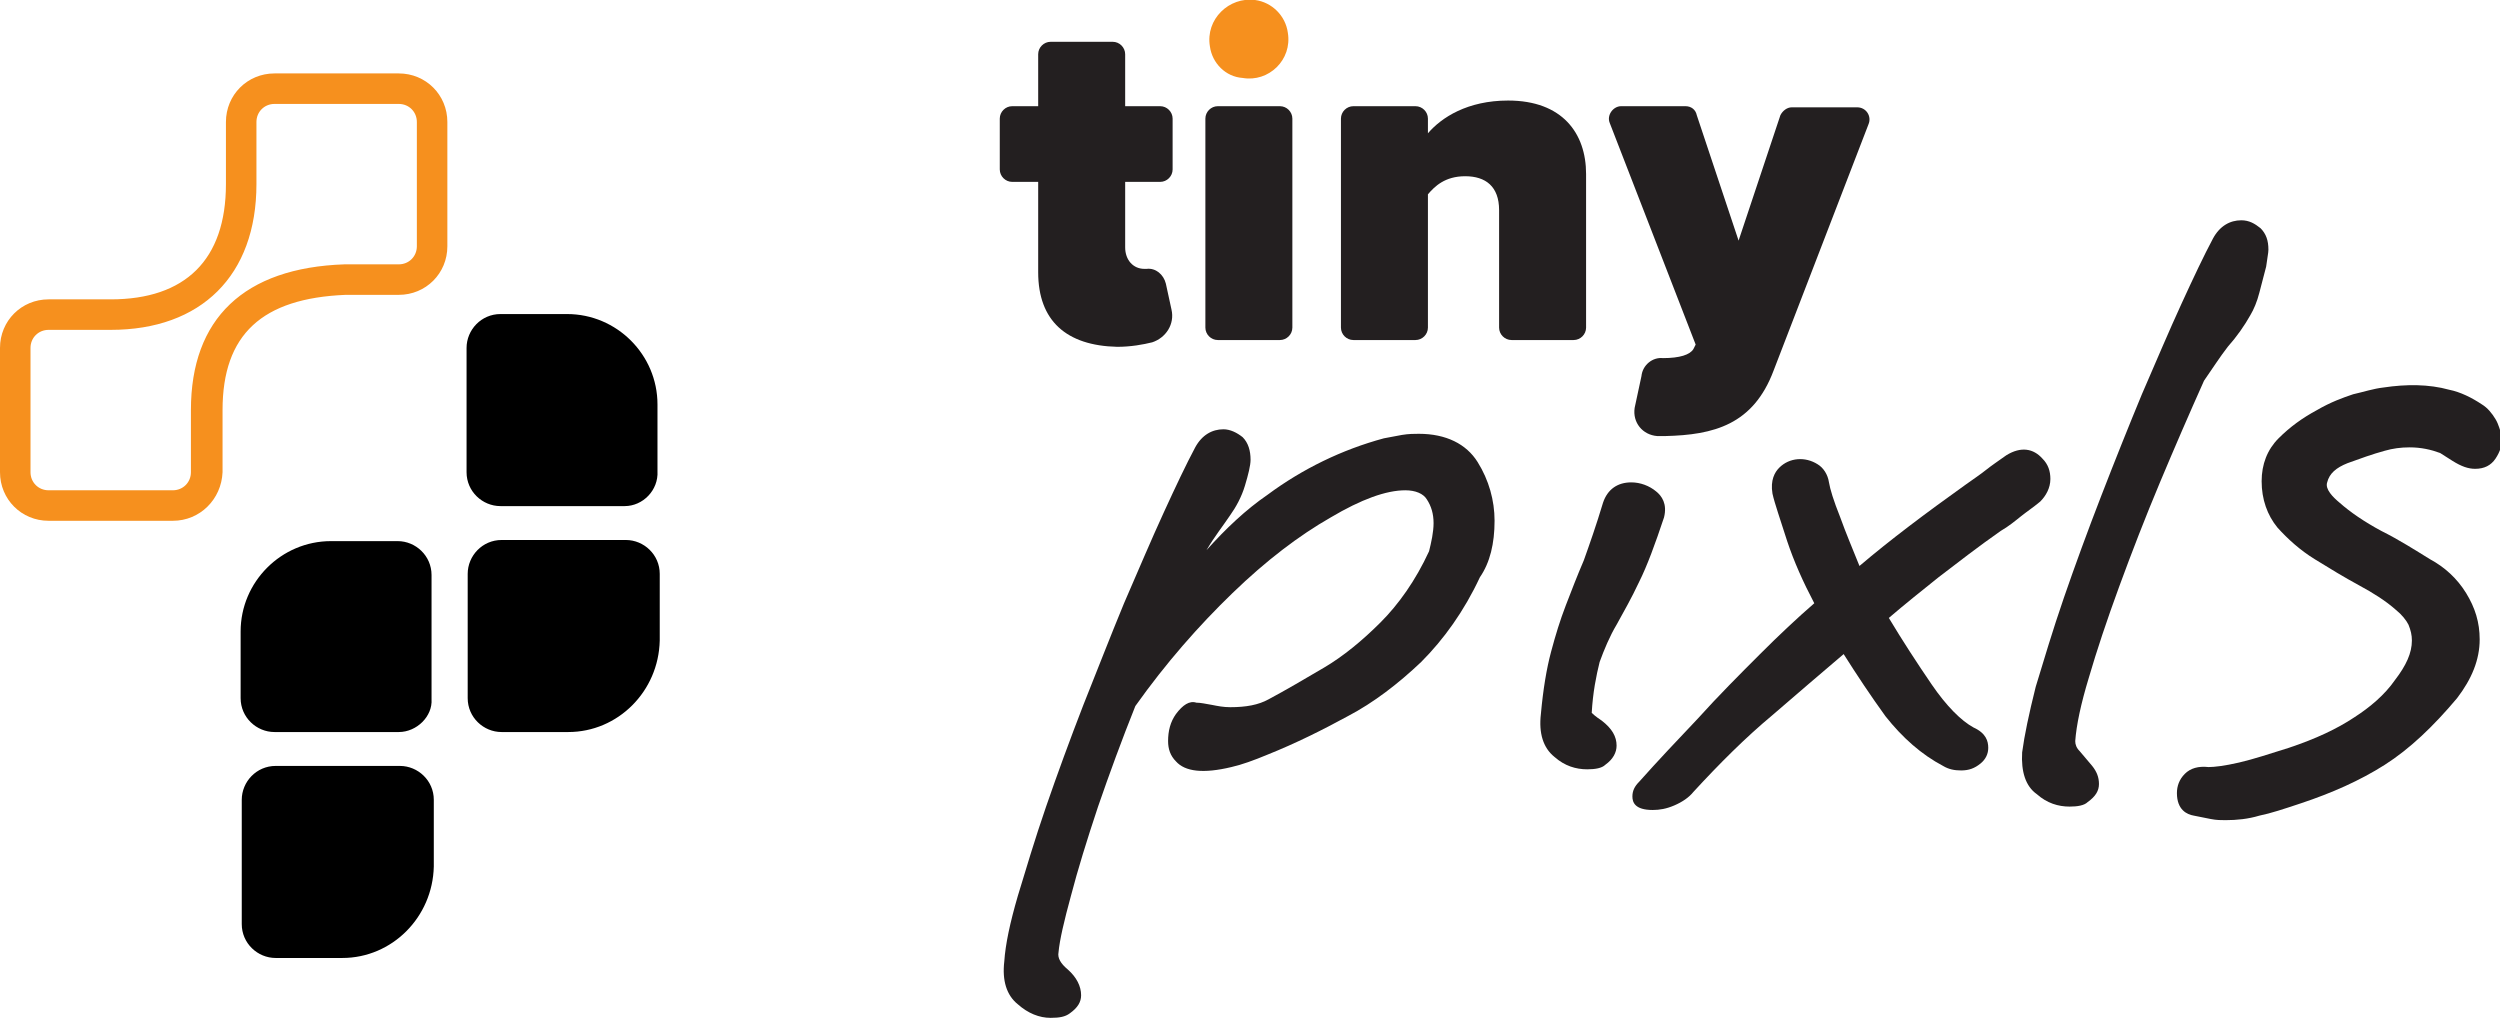 <?xml version="1.0" encoding="utf-8"?>
<!-- Generator: Adobe Illustrator 28.1.0, SVG Export Plug-In . SVG Version: 6.00 Build 0)  -->
<svg version="1.1" id="Layer_1" xmlns="http://www.w3.org/2000/svg" xmlns:xlink="http://www.w3.org/1999/xlink" x="0px" y="0px"
	 viewBox="0 0 221.3 90.4" style="enable-background:new 0 0 221.3 90.4;" xml:space="preserve">
<style type="text/css">
	.st0{fill:#231F20;}
	.st1{fill:#F6901E;}
</style>
<g>
	<path class="st0" d="M91.9,24.1v-8h-2.3c-0.6,0-1.1-0.5-1.1-1.1v-4.5c0-0.6,0.5-1.1,1.1-1.1h2.3V4.8c0-0.6,0.5-1.1,1.1-1.1h5.5
		c0.6,0,1.1,0.5,1.1,1.1v4.6h3.1c0.6,0,1.1,0.5,1.1,1.1V15c0,0.6-0.5,1.1-1.1,1.1h-3.1v5.8c0,1.1,0.7,1.9,1.7,1.9c0.1,0,0.2,0,0.2,0
		c0.8-0.1,1.5,0.5,1.7,1.3l0.5,2.3c0.3,1.3-0.5,2.5-1.7,2.9c-0.8,0.2-1.9,0.4-3.1,0.4C94.4,30.6,91.9,28.4,91.9,24.1z"/>
	<path class="st1" d="M107.1,4.1c-0.4-2.4,1.7-4.4,4-4.1c1.5,0.2,2.7,1.4,2.9,2.9c0.4,2.4-1.7,4.4-4,4
		C108.5,6.8,107.3,5.6,107.1,4.1z"/>
	<path class="st0" d="M106.7,29V10.5c0-0.6,0.5-1.1,1.1-1.1h5.5c0.6,0,1.1,0.5,1.1,1.1V29c0,0.6-0.5,1.1-1.1,1.1h-5.5
		C107.2,30.1,106.7,29.6,106.7,29z"/>
	<path class="st0" d="M133.8,30.1c-0.6,0-1.1-0.5-1.1-1.1V18.6c0-2.1-1.2-3-3-3c-1.8,0-2.7,0.9-3.3,1.6V29c0,0.6-0.5,1.1-1.1,1.1
		h-5.5c-0.6,0-1.1-0.5-1.1-1.1V10.5c0-0.6,0.5-1.1,1.1-1.1h5.5c0.6,0,1.1,0.5,1.1,1.1v1.3c1.2-1.4,3.5-2.9,7.1-2.9
		c4.8,0,6.9,2.9,6.9,6.5V29c0,0.6-0.5,1.1-1.1,1.1H133.8z"/>
	<path class="st0" d="M145.3,33.3c0.1-1,1-1.7,1.9-1.6l0,0c1.5,0,2.4-0.3,2.7-0.8l0.2-0.4l-7.6-19.6c-0.3-0.7,0.3-1.5,1-1.5h5.7
		c0.5,0,0.9,0.3,1,0.8l3.7,11.1l3.7-11.1c0.2-0.4,0.6-0.7,1-0.7h5.8c0.8,0,1.3,0.8,1,1.5l-8.4,21.8c-1.8,4.8-5.3,5.7-9.6,5.8
		c-0.2,0-0.4,0-0.7,0c-1.3-0.1-2.2-1.2-2-2.5L145.3,33.3z"/>
</g>
<g>
	<path class="st0" d="M125.6,38.4c-0.4,0-0.9,0-1.5,0.1c-0.5,0.1-1.1,0.2-1.6,0.3c-3.7,1-7.2,2.7-10.3,5c-1.9,1.3-3.7,3-5.4,4.9
		c0.7-1.2,1.5-2.2,2.1-3.1c0.5-0.7,1-1.6,1.3-2.6c0.3-1,0.5-1.8,0.5-2.3c0-0.8-0.2-1.5-0.7-2c-0.5-0.4-1.1-0.7-1.7-0.7
		c-1,0-1.9,0.5-2.5,1.6c-0.8,1.5-1.7,3.4-2.8,5.8c-1.1,2.4-2.2,5-3.5,8c-1.2,2.9-2.4,6-3.6,9c-1.2,3.1-2.3,6.1-3.3,9
		c-1,2.9-1.8,5.6-2.5,7.9c-0.7,2.4-1.1,4.3-1.2,5.8c-0.2,1.7,0.2,3,1.2,3.8c0.9,0.8,1.9,1.2,2.9,1.2c0.8,0,1.3-0.1,1.7-0.4
		c0.7-0.5,1-1,1-1.6c0-0.8-0.4-1.6-1.2-2.3c-0.6-0.5-0.9-1-0.8-1.5c0.1-1.1,0.5-2.8,1.1-5c0.6-2.3,1.4-4.9,2.4-7.9
		c1-2.9,2.1-5.9,3.3-8.9c2.7-3.8,5.6-7.1,8.6-10c3-2.9,5.9-5.1,8.7-6.7c2.7-1.6,4.9-2.4,6.6-2.4c0.9,0,1.6,0.3,1.9,0.8
		c0.4,0.6,0.6,1.3,0.6,2.1c0,0.8-0.2,1.7-0.4,2.5c-1.2,2.6-2.7,4.7-4.3,6.3c-1.6,1.6-3.3,3-5,4c-1.7,1-3.4,2-4.9,2.8
		c-0.9,0.5-2,0.7-3.4,0.7c-0.6,0-1.1-0.1-1.6-0.2c-0.6-0.1-1-0.2-1.4-0.2c-0.6-0.2-1.2,0.2-1.8,1c-0.5,0.7-0.7,1.5-0.7,2.4
		c0,0.7,0.2,1.3,0.7,1.8c0.8,0.9,2.4,1.1,4.9,0.5c0.9-0.2,2-0.6,3.2-1.1c2.5-1,4.9-2.2,7.1-3.4c2.3-1.2,4.5-2.9,6.5-4.8
		c2-2,3.8-4.5,5.2-7.5c0.9-1.3,1.3-3,1.3-5c0-1.8-0.5-3.6-1.5-5.2C129.8,39.3,128,38.4,125.6,38.4z"/>
	<path class="st0" d="M143.1,55.3c0.6-1.1,1.3-2.3,2-3.8c0.7-1.4,1.4-3.3,2.2-5.7c0.3-1.2-0.2-1.9-0.7-2.3c-0.6-0.5-1.4-0.8-2.2-0.8
		c-1.2,0-2.1,0.6-2.5,1.8c-0.6,2-1.2,3.7-1.7,5.1c-0.6,1.4-1.1,2.7-1.6,4c-0.5,1.3-0.9,2.6-1.3,4.1c-0.4,1.5-0.7,3.3-0.9,5.5
		c-0.2,1.7,0.2,3,1.2,3.8c0.9,0.8,1.9,1.1,2.9,1.1c0.7,0,1.3-0.1,1.6-0.4c0.7-0.5,1-1.1,1-1.7c0-0.8-0.4-1.5-1.3-2.2
		c-0.6-0.4-0.8-0.6-0.9-0.7c0.1-1.8,0.4-3.3,0.7-4.5C142,57.5,142.5,56.3,143.1,55.3z"/>
	<path class="st0" d="M181.5,42.4c0-0.7-0.2-1.3-0.7-1.8c-0.8-0.9-1.9-1.1-3.2-0.3c-0.7,0.5-1.3,0.9-1.8,1.3
		c-0.5,0.4-1.1,0.8-1.8,1.3c-3.5,2.5-6.7,4.9-9.4,7.2c-0.6-1.5-1.2-2.9-1.7-4.3c-0.6-1.5-0.9-2.5-1-3.1c-0.1-0.7-0.5-1.3-1-1.6
		c-1.1-0.7-2.5-0.6-3.4,0.3c-0.4,0.4-0.8,1.1-0.6,2.3c0.2,0.9,0.7,2.3,1.3,4.2c0.6,1.8,1.4,3.6,2.4,5.5c-1.5,1.3-3.1,2.8-4.8,4.5
		c-1.8,1.8-3.7,3.7-5.5,5.7c-1.8,1.9-3.6,3.8-5.2,5.6c-0.4,0.4-0.6,0.8-0.6,1.3c0,0.5,0.2,1.2,1.8,1.2c0.6,0,1.2-0.1,1.9-0.4
		c0.7-0.3,1.3-0.7,1.7-1.2c2.3-2.5,4.6-4.8,7-6.8c2.2-1.9,4.3-3.7,6.3-5.4c1.2,1.9,2.4,3.7,3.7,5.5c1.5,1.9,3.2,3.4,5.1,4.4
		c0.5,0.3,1,0.4,1.6,0.4c0.7,0,1.2-0.2,1.7-0.6c0.5-0.4,0.7-0.9,0.7-1.4c0-0.6-0.2-1.3-1.3-1.8c-1.1-0.6-2.4-1.9-3.7-3.8
		c-1.3-1.9-2.6-3.9-3.8-5.9c1.4-1.2,2.9-2.4,4.4-3.6c1.7-1.3,3.5-2.7,5.5-4.1c0.7-0.4,1.3-0.9,1.8-1.3c0.5-0.4,1.1-0.8,1.7-1.3
		C181.1,43.9,181.5,43.2,181.5,42.4z"/>
	<path class="st0" d="M197.2,30.7c0.8-0.9,1.5-1.9,2-2.8c0.3-0.5,0.6-1.2,0.8-2c0.2-0.8,0.4-1.5,0.6-2.3c0.1-0.8,0.2-1.2,0.2-1.5
		c0-0.8-0.2-1.4-0.7-1.9c-0.5-0.4-1-0.7-1.7-0.7c-1,0-1.9,0.5-2.5,1.6c-0.8,1.5-1.7,3.4-2.8,5.8c-1.1,2.4-2.2,5-3.5,8
		c-1.2,2.9-2.4,5.9-3.6,9c-1.2,3.1-2.3,6.1-3.3,9c-1,2.9-1.8,5.6-2.5,7.9c-0.6,2.4-1,4.3-1.2,5.8c-0.1,1.7,0.3,3,1.3,3.7
		c0.9,0.8,1.9,1.1,2.9,1.1c0.7,0,1.3-0.1,1.6-0.4c0.7-0.5,1-1,1-1.6c0-0.6-0.2-1.1-0.6-1.6l-1.1-1.3c-0.3-0.3-0.4-0.6-0.4-0.9
		c0.1-1.4,0.5-3.3,1.2-5.6c0.7-2.4,1.6-5.1,2.7-8.1c1.1-3,2.3-6.1,3.6-9.2c1.3-3.1,2.6-6.1,3.9-9C195.8,32.7,196.5,31.6,197.2,30.7z
		"/>
	<path class="st0" d="M220.9,37.1c-0.3-0.5-0.7-1-1.2-1.3c-0.9-0.6-1.9-1.1-2.9-1.3c-1.8-0.5-3.8-0.5-5.8-0.2
		c-0.9,0.1-1.8,0.4-2.7,0.6c-0.9,0.3-2,0.7-3.2,1.4c-1.3,0.7-2.4,1.5-3.4,2.5c-1,1-1.5,2.3-1.5,3.8c0,1.6,0.5,3,1.4,4.1
		c0.9,1,2,2,3.3,2.8c1.3,0.8,2.6,1.6,3.9,2.3c1.3,0.7,2.4,1.4,3.3,2.2c0.5,0.4,0.9,0.9,1.1,1.3c0.2,0.5,0.3,0.9,0.3,1.4
		c0,1.1-0.5,2.2-1.5,3.5c-0.9,1.3-2.2,2.4-3.6,3.3c-1.5,1-3.4,1.9-5.8,2.7c-1.6,0.5-3.1,1-4.4,1.3c-1.3,0.3-2.2,0.4-2.7,0.4
		c-0.9-0.1-1.6,0.1-2.1,0.6c-0.5,0.5-0.7,1.1-0.7,1.7c0,1.5,0.9,1.9,1.5,2c0.5,0.1,1,0.2,1.5,0.3c0.5,0.1,0.9,0.1,1.3,0.1
		c1,0,2-0.1,3-0.4c1-0.2,2.2-0.6,3.7-1.1c2.7-0.9,5.2-2,7.4-3.4c2.2-1.4,4.3-3.4,6.4-5.9c1.3-1.7,2-3.4,2-5.2c0-1.5-0.4-2.8-1.2-4.1
		c-0.8-1.3-1.9-2.3-3.2-3c-1.3-0.8-2.7-1.7-4.3-2.5c-1.5-0.8-2.8-1.7-3.7-2.5c-0.6-0.5-1.3-1.2-1.1-1.8c0.2-0.8,0.8-1.3,1.8-1.7
		c1.1-0.4,2.2-0.8,3.3-1.1c0.7-0.2,1.4-0.3,2.2-0.3c1,0,1.9,0.2,2.7,0.5l1.1,0.7c0.8,0.5,1.4,0.7,2,0.7c0.8,0,1.4-0.3,1.8-0.9
		c0.4-0.6,0.6-1.2,0.6-1.9C221.3,38.1,221.2,37.6,220.9,37.1z"/>
</g>
<path d="M55.3,44.8h-11c-1.6,0-3-1.3-3-3v-11c0-1.6,1.3-3,3-3h5.9c4.4,0,8,3.6,8,8v5.9C58.3,43.4,56.9,44.8,55.3,44.8z"/>
<path d="M35.3,64.8h-11c-1.6,0-3-1.3-3-3v-5.9c0-4.4,3.6-8,8-8h5.9c1.6,0,3,1.3,3,3v11C38.3,63.4,36.9,64.8,35.3,64.8z"/>
<path d="M50.3,64.8h-5.9c-1.6,0-3-1.3-3-3v-11c0-1.6,1.3-3,3-3h11c1.6,0,3,1.3,3,3v5.9C58.3,61.2,54.7,64.8,50.3,64.8z"/>
<path d="M30.3,84.8h-5.9c-1.6,0-3-1.3-3-3v-11c0-1.6,1.3-3,3-3h11c1.6,0,3,1.3,3,3v5.9C38.3,81.2,34.7,84.8,30.3,84.8z"/>
<g>
	<path class="st1" d="M15.3,46.1h-11c-2.4,0-4.3-1.9-4.3-4.3v-11c0-2.4,1.9-4.3,4.3-4.3h5.5C16.4,26.5,20,23,20,16.3v-5.5
		c0-2.4,1.9-4.3,4.3-4.3h11c2.4,0,4.3,1.9,4.3,4.3v11c0,2.4-1.9,4.3-4.3,4.3h-4.7c-7.4,0.3-10.9,3.5-10.9,10.2v5.5
		C19.6,44.2,17.7,46.1,15.3,46.1z M4.3,29.2c-0.9,0-1.6,0.7-1.6,1.6v11c0,0.9,0.7,1.6,1.6,1.6h11c0.9,0,1.6-0.7,1.6-1.6v-5.5
		c0-8.1,4.7-12.6,13.6-12.9l4.8,0c0.9,0,1.6-0.7,1.6-1.6v-11c0-0.9-0.7-1.6-1.6-1.6h-11c-0.9,0-1.6,0.7-1.6,1.6v5.5
		c0,8.1-4.9,12.9-12.9,12.9H4.3z"/>
</g>
</svg>
